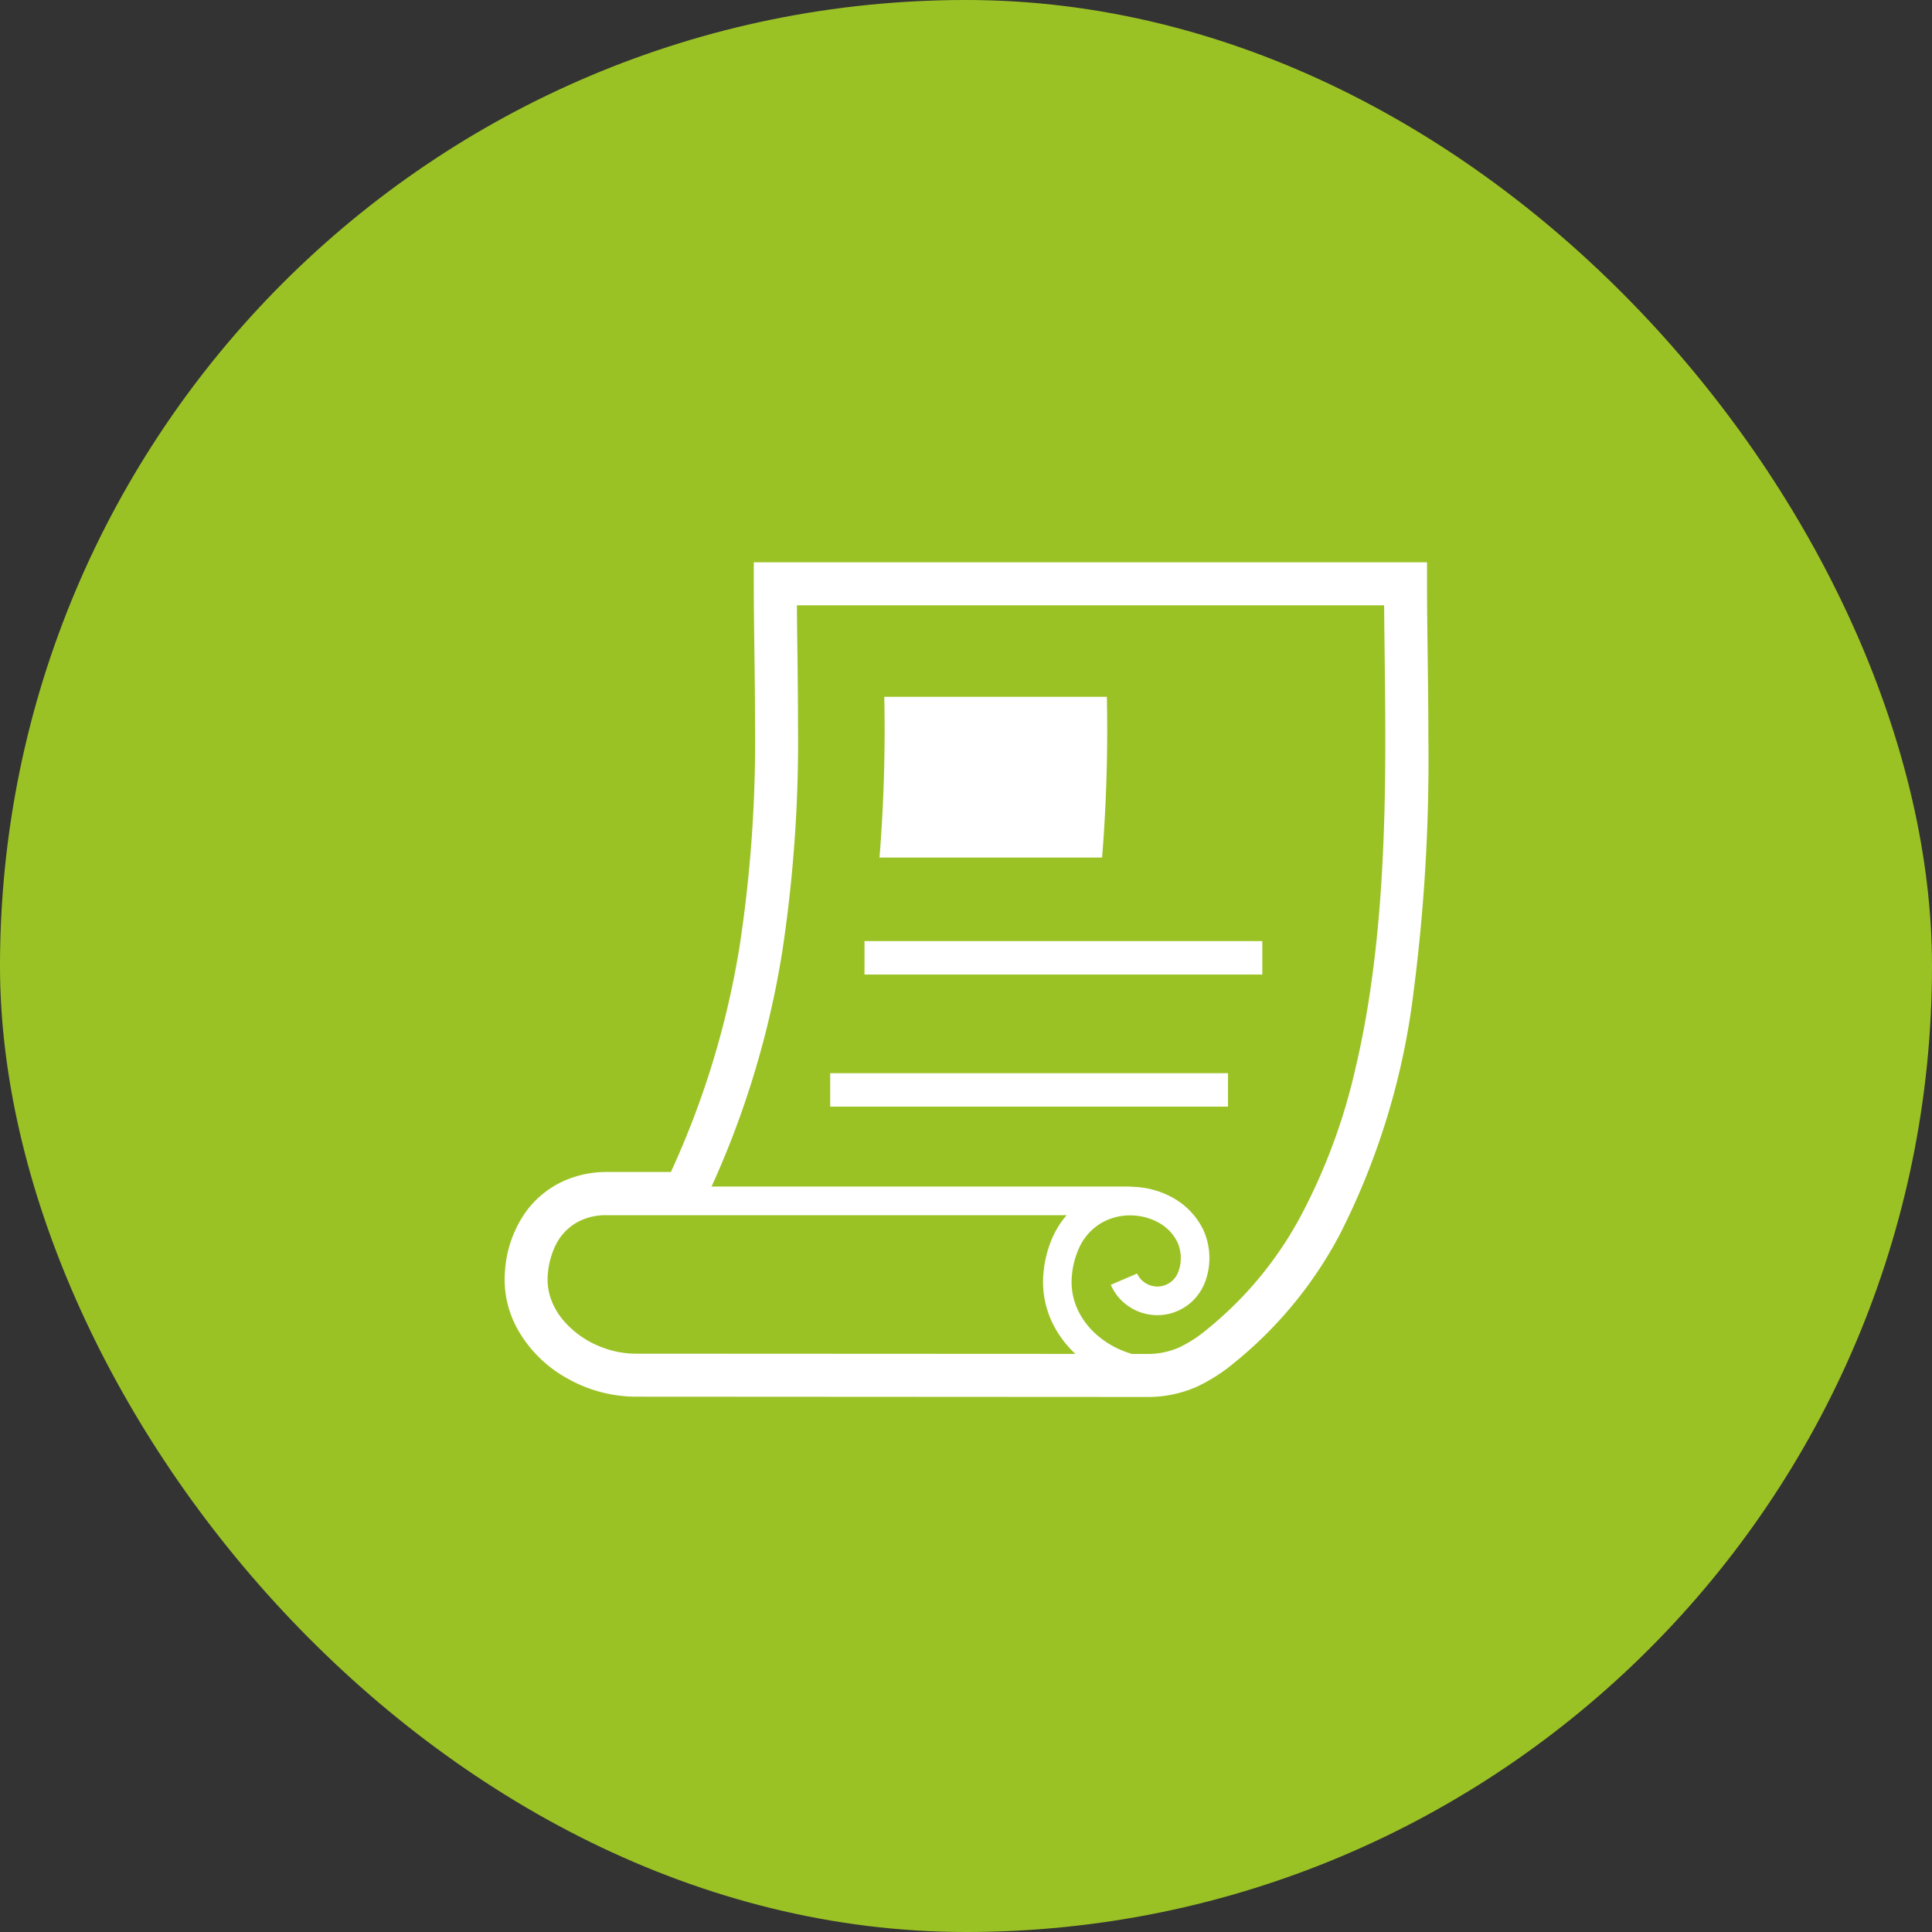<svg xmlns="http://www.w3.org/2000/svg" width="134" height="134" viewBox="0 0 134 134">
  <rect x="0" y="0" width="134" height="134" fill="#333333" stroke="none"/>
  <g id="top-step-icon03" transform="translate(-437 -3040.506)">
    <rect id="長方形_835" data-name="長方形 835" width="134" height="134" rx="67" transform="translate(437 3040.506)" fill="#9bc225"/>
    <g id="レシートのフリー素材2" transform="translate(472 3079.506)">
      <rect id="長方形_553" data-name="長方形 553" width="27.592" height="2.318" transform="translate(24.96 26.273)" fill="#fff"/>
      <rect id="長方形_554" data-name="長方形 554" width="27.591" height="2.319" transform="translate(22.581 35.435)" fill="#fff"/>
      <path id="パス_3137" data-name="パス 3137" d="M63.976,26.177V24.686H17.282v1.491c0,3.079.086,6.3.086,9.64A94.689,94.689,0,0,1,16.32,51.173a60.338,60.338,0,0,1-4.787,15.8H7.038a7.225,7.225,0,0,0-2.37.4,6.628,6.628,0,0,0-3.087,2.217A7.962,7.962,0,0,0,.036,73.716Q0,74.074,0,74.429a7.119,7.119,0,0,0,.827,3.317,8.812,8.812,0,0,0,3.444,3.5,9.721,9.721,0,0,0,4.753,1.311l35.5.02a8.381,8.381,0,0,0,3.521-.726,12.076,12.076,0,0,0,2.57-1.653,28.668,28.668,0,0,0,7.315-8.9,50.492,50.492,0,0,0,5.12-16.876,125.114,125.114,0,0,0,1.02-17.5C64.066,32.972,63.976,29.305,63.976,26.177ZM9.04,79.574h0a6.518,6.518,0,0,1-2.233-.421,6.584,6.584,0,0,1-2.76-1.918,4.873,4.873,0,0,1-.79-1.33,4.057,4.057,0,0,1-.277-1.476A4.15,4.15,0,0,1,3,74.014a5.579,5.579,0,0,1,.519-1.928A3.688,3.688,0,0,1,5.015,70.47a4.08,4.08,0,0,1,2.023-.5H38.983a6.081,6.081,0,0,0-.9,1.365,7.764,7.764,0,0,0-.705,2.611c-.022.224-.033.444-.033.662a6.537,6.537,0,0,0,.682,2.9,7.3,7.3,0,0,0,1.56,2.081ZM59.05,59.623A41.3,41.3,0,0,1,55.3,69.874a25.689,25.689,0,0,1-6.551,7.99,9.194,9.194,0,0,1-1.937,1.266,5.369,5.369,0,0,1-2.295.463h-1a6.326,6.326,0,0,1-2.418-1.3,5.35,5.35,0,0,1-1.3-1.663,4.561,4.561,0,0,1-.453-2.484,5.782,5.782,0,0,1,.517-1.948,3.843,3.843,0,0,1,1.516-1.683,3.931,3.931,0,0,1,2-.531,4.064,4.064,0,0,1,1.977.5,3.109,3.109,0,0,1,1.307,1.354,2.718,2.718,0,0,1,.067,2.045,1.593,1.593,0,0,1-.437.647,1.542,1.542,0,0,1-1.016.388,1.571,1.571,0,0,1-.846-.251,1.456,1.456,0,0,1-.56-.652l-1.826.783a3.447,3.447,0,0,0,1.313,1.542,3.525,3.525,0,0,0,4.224-.3,3.587,3.587,0,0,0,1-1.44,4.718,4.718,0,0,0-.129-3.625,5.1,5.1,0,0,0-2.125-2.226A6.062,6.062,0,0,0,43.458,68v-.015H14.352a63.442,63.442,0,0,0,4.909-16.331,97.561,97.561,0,0,0,1.086-15.834c0-2.843-.057-5.561-.076-8.151H61c.02,2.816.082,5.943.082,9.249C61.087,44.172,60.772,52.277,59.05,59.623Z" transform="translate(0 -24.686)" fill="#fff"/>
      <path id="パス_3138" data-name="パス 3138" d="M223.232,110.382a110.878,110.878,0,0,0,.331-11.15H208.126a110.934,110.934,0,0,1-.332,11.15Z" transform="translate(-181.793 -89.904)" fill="#fff"/>
    </g>
  </g>
</svg>
